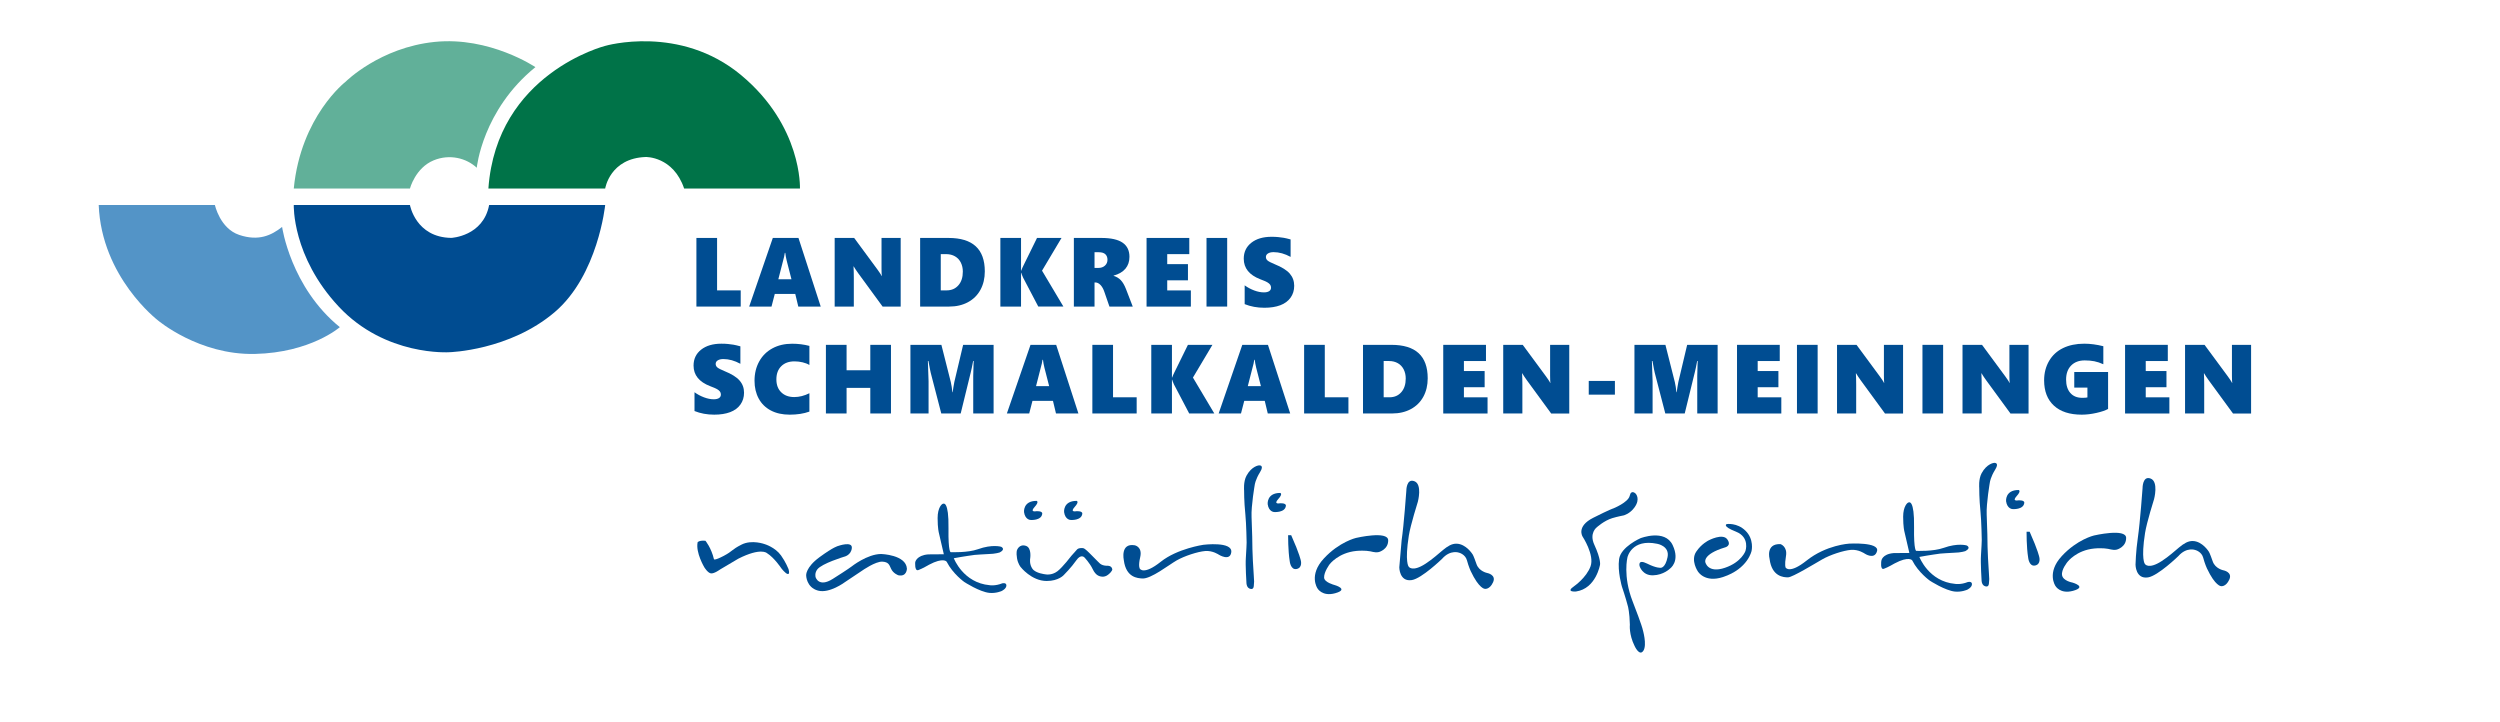 <?xml version="1.0" encoding="utf-8"?>
<!-- Generator: Adobe Illustrator 28.3.0, SVG Export Plug-In . SVG Version: 6.00 Build 0)  -->
<svg version="1.1" xmlns="http://www.w3.org/2000/svg" xmlns:xlink="http://www.w3.org/1999/xlink" x="0px" y="0px"
	 viewBox="0 0 841.89 243.25" style="enable-background:new 0 0 841.89 243.25;" xml:space="preserve">
<style type="text/css">
	.st0{fill:none;}
	.st1{fill:#004D92;}
	.st2{fill:#61B099;}
	.st3{fill:#004C91;}
	.st4{fill:#007348;}
	.st5{fill:#5394C7;}
</style>
<g id="Ebene_5">
	<polygon class="st0" points="728.33,141.12 728.33,116.29 733.83,116.29 746.88,130.96 746.88,116.33 753.08,116.33 753.08,141.17 
		748.12,141.17 734.46,125.5 734.46,141.12 	"/>
	<path class="st1" d="M234.94,182.57c0,0,0.62-0.67,2.62-0.46c0,0,1.96,2.33,2.88,6.25c0,0,0.24,0.44,3.29-1.17
		c3.1-1.64,2.54-2.04,5.98-3.79c3.49-1.78,7.84-0.15,7.84-0.15s3.47,1.02,5.47,3.81c1.56,2.17,2.5,4.54,2.5,4.54
		s0.58,1.79-0.21,1.71c-0.79-0.08-2.21-1.96-2.21-1.96s-2.35-3.56-4.85-5.1c0,0-2.01-1.95-9.61,1.89l-6.12,3.62
		c0,0-2.04,1.5-3.12,1.33c-1.08-0.17-2.21-2.04-2.21-2.04S234.19,186.07,234.94,182.57z"/>
	<path class="st1" d="M282.24,183.86c0,0,4.88-1.75,4.62,0.71c-0.25,2.46-2.62,2.92-2.62,2.92s-7.47,2.26-9,4.25
		c-0.99,1.29-0.58,2.62-0.58,2.62s1.01,3.61,5.79,0.58c5.29-3.34,6.33-4.17,6.33-4.17s5.25-4.19,9.96-4.21c0,0,8.36,0.24,8.67,4.92
		c0,0,0,2.84-2.88,2.25c0,0-1.75-0.6-2.46-2.21c-0.65-1.47-0.92-2.23-2.88-2.38c-2.32-0.17-6.83,3-6.83,3l-5.88,3.93
		c0,0-5.17,3.86-9,2.82c-3.98-1.08-4-5.12-4-5.12s-0.25-2.67,4.54-6.17S282.24,183.86,282.24,183.86z"/>
	<path class="st1" d="M342.49,185.24c0,0,0.73-2.16,3-1.42c2.04,0.67,1.42,4.33,1.42,4.33s-0.34,1.85,0.79,3.42
		c1.08,1.5,4.29,1.83,4.29,1.83s2.1,0.5,4.12-1.04c1.79-1.37,4.67-5.17,4.67-5.17l1.86-2.08c0,0,0.36-0.63,1.89-0.54
		c0.41,0.02,0.7-0.01,2.83,2.16c2.14,2.19,3,3,3,3s0.77,0.84,2.63,0.79c0,0,1.36-0.08,1.58,1.17c0,0,0.16,0.59-1.41,1.85
		c-1.41,1.13-2.88,0.48-2.88,0.48s-1.29-0.21-2.29-2.33s-2.83-4-2.83-4s-1.15-1.22-2.67,0.96c-1.74,2.5-4.26,5-4.26,5
		s-1.73,2-5.74,2c-5.15,0-8.79-4.71-8.79-4.71s-0.91-1.09-1.21-2.92C342.14,185.91,342.49,185.24,342.49,185.24z"/>
	<path class="st1" d="M434.32,188.99c0,0,0.29,3.04,2.33,2.62s1.42-2.79,1.42-2.79s-0.38-2.17-3.25-8.58h-1.04
		C433.78,180.24,433.74,185.36,434.32,188.99z"/>
	<path class="st1" d="M426.9,169.79c0,0-0.41-3.79,4.21-3.79c0,0,1.04,0.21-0.67,2.08c-1.71,1.88,0.54,1.41,0.54,1.41
		s2.15-0.19,2.05,0.84c-0.25,2.38-3.94,2.1-3.94,2.1S427.27,172.41,426.9,169.79z"/>
	<path class="st1" d="M543.28,171.22c0,0,5.04-2.02,5.54-4.27s2-0.71,2-0.71s1.7,1.74-0.38,4.62c-1.6,2.23-3.68,2.71-3.68,2.71
		s-2.2,0.42-3.82,0.92c-2.78,0.85-5.23,3.1-5.23,3.1s-2.61,1.94-0.81,5.85c2.31,5.02,1.92,6.75,1.92,6.75s-1.35,8.02-8.08,9
		c0,0-3.77,0.34-0.58-1.83c0,0,4.04-2.79,5.46-6.62c1.42-3.83-2.67-10.04-2.67-10.04s-2.23-3.4,3.58-6.33
		S543.28,171.22,543.28,171.22z"/>
	<path class="st1" d="M550.44,217.49c0,0,1.62,3.67,2.96,1.67s-0.21-7.17-0.21-7.17s-0.12-1.04-3.42-9.54s-1.71-14.79-1.71-14.79
		s1.38-6.33,10-4.54c0,0,4.27,0.71,3.5,4.5c-0.75,3.71-2.29,3.58-2.29,3.58s-1.37,0.21-4.62-1.42c-3.25-1.62-2.5,0.88-2.5,0.88
		s0.92,3.17,4.5,3.08s5.71-2.25,5.71-2.25s3.54-2.38,0.92-7.92c-2.62-5.54-10.83-2.33-10.83-2.33s-6.62,2.88-7.21,7.04
		c-0.58,4.17,0.96,9.29,0.96,9.29s1.21,3.52,2.02,6.65c0,0,0.56,2.06,0.65,6.19C548.86,210.4,548.53,213.65,550.44,217.49z"/>
	<path class="st1" d="M580.86,184.36c0,0,2.38-0.5,0.83-2.71c-1.54-2.21-6.3,0.33-6.3,0.33s-2.43,1.15-4.2,3.84
		c-1.94,2.95,0.58,6.62,0.58,6.62s2.28,3.92,8.47,1.88c8.46-2.79,9.62-8.83,9.62-8.83s0.92-3.88-2.08-6.79
		c-2.84-2.76-6.29-2.21-6.29-2.21s-1.75,0.65,3.08,2.54c4.83,1.9,3.22,6.53,3.22,6.53s-1.28,3.72-6.85,5.63
		c-5.83,2-6.65-1.83-6.65-1.83S573.21,186.69,580.86,184.36z"/>
	<path class="st1" d="M595.92,188.24c0,0-1.43-5.25,3.69-5c0,0,2.38,0.79,1.83,4c-0.54,3.21-0.12,3.88-0.12,3.88s1.23,2.3,7.04-2.33
		c6.67-5.31,14.37-5.72,14.37-5.72s10.21-0.6,9.38,2.5c-0.83,3.1-4.17,0.85-4.17,0.85s-2.08-1.46-4.62-1.25
		c-2.54,0.21-7,1.67-9.62,3.17s-10.04,6.04-11.54,6.08C600.65,194.45,596.67,194.19,595.92,188.24z"/>
	<path class="st1" d="M378.45,188.63c0,0-1.28-5.86,3.69-5c0,0,2.65,0.49,1.83,4c-0.74,3.17-0.12,3.88-0.12,3.88s1.23,2.3,7.04-2.33
		c5.59-4.46,14.37-5.72,14.37-5.72s9.86-1.23,9.38,2.5c-0.41,3.18-4.17,0.85-4.17,0.85s-2.08-1.46-4.62-1.25
		c-2.54,0.21-7,1.67-9.62,3.17s-8.63,6.26-11.54,6.08C383.19,194.7,379.2,194.59,378.45,188.63z"/>
	<path class="st1" d="M642.86,169.18c0,0,1.85-1,1.71,8.33c-0.12,8.14,0.75,8,0.75,8c0.23,0,5.74,0.23,9.17-1
		c4.83-1.74,7.79-0.83,7.79-0.83s1.71,0.76-0.42,1.9c0,0-1.46,0.53-3.88,0.56c-0.96,0.01-4.62,0.29-4.62,0.29s-3.75,0.5-7,1.12
		c0,0,3.12,8.29,12.08,9.08c0,0,1.83,0.33,4.21-0.62c0,0,1.39-0.38,1.42,0.68c0.03,1.16-1.62,1.91-1.62,1.91s-1.83,0.83-4.08,0.62
		c-3.32-0.32-8.46-3.66-8.46-3.66s-3.88-2.73-5.96-6.85c0,0-1.04-1.57-5.96,1.04c0,0-2.25,1.33-3.58,1.79
		c-1.33,0.46-0.86-2.66-0.86-2.66s0.19-2.3,4.19-2.63l5.25-0.04l-1.67-7.21c0,0-0.42-1.5-0.42-5S642.37,169.1,642.86,169.18z"/>
	<path class="st1" d="M667.32,195.67c0.16,1.49,1.08,1.71,1.08,1.71s1.25,0.63,1.38-0.85c0.12-1.48,0.17-1.44,0-3.48
		c-0.17-2.04-0.5-8.58-0.46-9c0.04-0.42-0.12-7.08-0.29-10.79c-0.17-3.71,1.08-10.88,1.08-10.88s0.21-1.71,1.79-4.25
		c1.58-2.54-0.42-2.25-0.42-2.25s-2.4,0.22-4.17,3.5c-1.08,2.01-0.79,4.96-0.79,4.96s-0.04,3.5,0.43,8.12
		c0.32,3.17,0.42,9.38,0.42,9.38s-0.09,2.94-0.26,5.13C666.92,189.46,667.32,195.67,667.32,195.67z"/>
	<path class="st1" d="M683,187.82c0,0,0.29,3.04,2.33,2.62c2.04-0.42,1.42-2.79,1.42-2.79s-0.38-2.17-3.25-8.58h-1.04
		C682.46,179.07,682.41,184.2,683,187.82z"/>
	<path class="st1" d="M712.87,185.08c0,0,3.17-0.85,3.12-3.96c-0.05-3.31-10.83-0.79-10.83-0.79s-5.62,1.29-10.83,6.92
		c-5.21,5.62-2.17,10.04-2.17,10.04s1.56,2.88,5.96,1.67c4.92-1.36-0.25-2.79-0.25-2.79s-3.12-0.54-3.46-2.46
		c-0.33-1.92,1.88-4.54,1.88-4.54s2.94-3.87,8.96-4.46c0,0,1.46-0.17,3.42-0.04C710.62,184.79,711.29,185.42,712.87,185.08z"/>
	<path class="st1" d="M721.52,164.4c0,0-0.04-4.29,2.71-3.25s1.17,6.92,1.17,6.92s-2.48,7.85-3.04,11.42
		c-1.41,8.93-0.06,10.41-0.06,10.41s1.12,2,5.68-0.96c4.98-3.23,7.21-6.83,10.46-6.75c3.25,0.08,5.42,3.62,5.42,3.62
		s0.28,0.34,1.29,3.25c0.86,2.48,3.62,3,3.62,3s3.12,0.58,1.96,3.12c-1.17,2.54-2.77,2.21-2.77,2.21s-1.9,0.08-4.77-6
		c0,0-0.71-1.54-1.25-3.58c-0.54-2.04-2.62-2.58-2.62-2.58s-2.92-1.17-5.75,2.04c0,0-6.85,6.65-10.21,7.17
		c-4.21,0.65-4.21-4.29-4.21-4.29s0.1-4.47,0.79-9.12C720.69,175.9,721.52,164.4,721.52,164.4z"/>
	<path class="st1" d="M464.36,185.9c0,0,3.17-0.85,3.12-3.96c-0.05-3.31-10.83-0.79-10.83-0.79s-5.62,1.29-10.83,6.92
		c-5.21,5.62-2.17,10.04-2.17,10.04s1.56,2.88,5.96,1.67c4.92-1.36-0.25-2.79-0.25-2.79s-3.38-0.86-3.46-2.46
		c-0.09-1.94,1.88-4.54,1.88-4.54s2.94-3.87,8.96-4.46c0,0,1.46-0.17,3.42-0.04S462.78,186.24,464.36,185.9z"/>
	<path class="st1" d="M317.7,169.62c0,0,1.85-1,1.71,8.33c-0.12,8.14,0.75,8,0.75,8c0.23,0,5.74,0.23,9.17-1
		c4.83-1.74,7.79-0.83,7.79-0.83s1.71,0.76-0.42,1.9c0,0-1.46,0.53-3.88,0.56c-0.96,0.01-4.62,0.29-4.62,0.29s-3.75,0.5-7,1.12
		c0,0,3.12,8.29,12.08,9.08c0,0,1.83,0.33,4.21-0.62c0,0,1.39-0.38,1.42,0.68c0.03,1.16-1.62,1.91-1.62,1.91s-1.83,0.83-4.08,0.62
		c-3.32-0.32-8.46-3.66-8.46-3.66s-3.88-2.73-5.96-6.85c0,0-1.04-1.57-5.96,1.04c0,0-2.25,1.33-3.58,1.79
		c-1.33,0.46-1.04-2.67-1.04-2.67s0.38-2.29,4.38-2.62l5.25-0.04l-1.67-7.21c0,0-0.42-1.5-0.42-5S317.2,169.53,317.7,169.62z"/>
	<path class="st1" d="M358.34,172.46c0,0-0.41-3.79,4.21-3.79c0,0,1.04,0.21-0.67,2.08c-1.71,1.88,0.54,1.41,0.54,1.41
		s2.15-0.19,2.05,0.84c-0.25,2.38-3.94,2.1-3.94,2.1S358.71,175.07,358.34,172.46z"/>
	<path class="st1" d="M344.85,172.46c0,0-0.41-3.79,4.21-3.79c0,0,1.04,0.21-0.67,2.08c-1.71,1.88,0.54,1.41,0.54,1.41
		s2.15-0.19,2.05,0.84c-0.25,2.38-3.94,2.1-3.94,2.1S345.22,175.07,344.85,172.46z"/>
	<path class="st1" d="M675.56,168.8c0,0-0.41-3.79,4.21-3.79c0,0,1.04,0.21-0.67,2.08c-1.71,1.88,0.54,1.41,0.54,1.41
		s2.15-0.19,2.05,0.84c-0.25,2.38-3.94,2.1-3.94,2.1S675.93,171.41,675.56,168.8z"/>
	<g>
		<path class="st1" d="M234.52,103.24V80.13h6.96v17.66h7.96v5.45H234.52z"/>
		<path class="st1" d="M268.83,103.24l-1.02-4.25h-6.9l-1.1,4.25h-7.52l7.96-23.11h8.64l7.49,23.11H268.83z M264.45,85.16h-0.16
			c-0.02,0.26-0.1,0.68-0.23,1.27s-0.78,3.13-1.95,7.61h4.42l-1.61-6.28C264.69,86.83,264.54,85.96,264.45,85.16z"/>
		<path class="st1" d="M297.22,103.24l-8.15-11.15c-0.64-0.88-1.17-1.68-1.58-2.38h-0.06c0.06,1.14,0.1,2.42,0.1,3.83v9.7h-6.45
			V80.13h6.57l7.81,10.6c0.1,0.14,0.21,0.31,0.35,0.5s0.28,0.39,0.42,0.6s0.27,0.4,0.39,0.6s0.22,0.37,0.28,0.52h0.06
			c-0.06-0.47-0.1-1.29-0.1-2.45V80.13h6.45v23.11H297.22z"/>
		<path class="st1" d="M331.64,91.39c0,2.34-0.49,4.41-1.47,6.21c-0.98,1.8-2.39,3.19-4.21,4.17s-3.93,1.47-6.32,1.47h-9.78V80.13
			h9.57C327.57,80.13,331.64,83.88,331.64,91.39z M324.24,91.46c0-1.13-0.23-2.14-0.68-3.05c-0.46-0.9-1.11-1.6-1.96-2.09
			s-1.85-0.74-3-0.74h-1.79v12.21h1.95c1.67,0,2.99-0.57,3.99-1.72C323.75,94.93,324.24,93.39,324.24,91.46z"/>
		<path class="st1" d="M349.65,103.24l-5.12-9.76c-0.34-0.77-0.55-1.31-0.61-1.6h-0.08v11.36h-6.96V80.13h6.96v10.99h0.08
			c0.2-0.58,0.44-1.12,0.69-1.61l4.61-9.38h8.25l-6.56,11.02l7.19,12.08H349.65z"/>
		<path class="st1" d="M373.61,103.24l-1.72-4.98c-0.33-0.98-0.77-1.75-1.3-2.3c-0.53-0.56-1.11-0.84-1.73-0.84h-0.27v8.12h-6.96
			V80.13h9.25c3.23,0,5.62,0.53,7.16,1.59c1.54,1.06,2.31,2.65,2.31,4.76c0,1.59-0.45,2.92-1.35,4c-0.9,1.07-2.23,1.85-4,2.34v0.06
			c0.98,0.3,1.79,0.79,2.44,1.47s1.23,1.68,1.75,3.01l2.27,5.88H373.61z M372.95,87.46c0-0.77-0.24-1.39-0.71-1.84
			s-1.21-0.68-2.22-0.68h-1.43v5.29h1.26c0.93,0,1.69-0.26,2.26-0.79S372.95,88.26,372.95,87.46z"/>
		<path class="st1" d="M386.11,103.24V80.13h14.39v5.45h-7.43v3.37h6.98v5.45h-6.98v3.4h7.96v5.45H386.11z"/>
		<path class="st1" d="M406.3,103.24V80.13h6.96v23.11H406.3z"/>
		<path class="st1" d="M435.83,96.24c0,1.54-0.41,2.87-1.23,4.01s-1.97,1.99-3.46,2.55s-3.27,0.84-5.35,0.84
			c-2.42,0-4.63-0.41-6.64-1.22v-6.33c0.97,0.71,2.04,1.28,3.21,1.72c1.17,0.44,2.26,0.65,3.27,0.65c0.76,0,1.35-0.14,1.77-0.41
			c0.42-0.27,0.63-0.67,0.63-1.2c0-0.38-0.11-0.71-0.31-0.99s-0.53-0.55-0.95-0.8c-0.42-0.25-1.21-0.59-2.36-1.02
			c-3.72-1.43-5.57-3.74-5.57-6.93c0-2.23,0.85-4.02,2.55-5.36c1.7-1.34,3.97-2.01,6.83-2.01c0.8,0,1.55,0.03,2.22,0.1
			c0.68,0.06,1.29,0.15,1.85,0.24s1.33,0.28,2.33,0.55v5.88c-1.95-1.06-3.86-1.6-5.74-1.6c-0.77,0-1.4,0.15-1.87,0.44
			s-0.71,0.69-0.71,1.19c0,0.48,0.19,0.88,0.57,1.2c0.38,0.32,1.18,0.73,2.39,1.23c2.39,0.97,4.09,2.02,5.08,3.17
			S435.83,94.66,435.83,96.24z"/>
		<path class="st1" d="M250.56,132.24c0,1.54-0.41,2.87-1.23,4.01c-0.82,1.14-1.97,1.99-3.46,2.55s-3.27,0.84-5.35,0.84
			c-2.42,0-4.63-0.41-6.64-1.22v-6.33c0.97,0.71,2.04,1.28,3.21,1.72c1.17,0.44,2.26,0.65,3.27,0.65c0.76,0,1.35-0.14,1.77-0.41
			c0.42-0.27,0.63-0.67,0.63-1.2c0-0.38-0.1-0.71-0.31-0.99c-0.21-0.28-0.53-0.55-0.95-0.8s-1.21-0.59-2.36-1.02
			c-3.72-1.43-5.58-3.74-5.58-6.93c0-2.23,0.85-4.02,2.55-5.36c1.7-1.34,3.97-2.01,6.83-2.01c0.81,0,1.55,0.03,2.22,0.1
			s1.29,0.15,1.84,0.24s1.33,0.28,2.33,0.55v5.88c-1.94-1.06-3.86-1.6-5.74-1.6c-0.77,0-1.4,0.15-1.87,0.44s-0.71,0.69-0.71,1.19
			c0,0.48,0.19,0.88,0.57,1.2c0.38,0.32,1.18,0.73,2.39,1.23c2.4,0.97,4.09,2.02,5.08,3.17
			C250.07,129.3,250.56,130.66,250.56,132.24z"/>
		<path class="st1" d="M272.56,138.61c-1.91,0.69-4.12,1.03-6.62,1.03c-2.46,0-4.58-0.47-6.36-1.41s-3.15-2.28-4.08-4.01
			c-0.94-1.73-1.41-3.74-1.41-6c0-2.44,0.53-4.61,1.58-6.51s2.54-3.37,4.46-4.41c1.92-1.04,4.14-1.55,6.64-1.55
			c2,0,3.93,0.24,5.8,0.73v6.43c-0.64-0.39-1.41-0.69-2.3-0.9s-1.79-0.32-2.71-0.32c-1.89,0-3.38,0.54-4.47,1.63
			c-1.09,1.08-1.64,2.56-1.64,4.42c0,1.85,0.54,3.31,1.64,4.37c1.09,1.07,2.55,1.6,4.37,1.6c1.69,0,3.39-0.43,5.11-1.29V138.61z"/>
		<path class="st1" d="M293.08,139.24v-8.62h-7.99v8.62h-6.96v-23.11h6.96v8.56h7.99v-8.56h6.96v23.11H293.08z"/>
		<path class="st1" d="M327.74,139.24v-12.67c0-1.19,0.04-2.5,0.11-3.93l0.05-1.06h-0.19c-0.34,1.82-0.61,3.07-0.79,3.77l-3.4,13.89
			h-6.54l-3.56-13.73c-0.1-0.34-0.35-1.65-0.76-3.93h-0.19c0.15,3.61,0.23,5.87,0.23,6.77v10.89h-6.11v-23.11h10.43l3.17,12.55
			c0.08,0.26,0.17,0.78,0.3,1.57c0.12,0.79,0.2,1.4,0.23,1.83h0.1c0.12-0.98,0.31-2.13,0.56-3.46l2.96-12.49h10.26v23.11H327.74z"/>
		<path class="st1" d="M355.61,139.24l-1.02-4.25h-6.9l-1.1,4.25h-7.52l7.96-23.11h8.64l7.49,23.11H355.61z M351.23,121.16h-0.16
			c-0.02,0.26-0.1,0.68-0.23,1.27s-0.78,3.13-1.95,7.61h4.42l-1.61-6.28C351.47,122.83,351.32,121.96,351.23,121.16z"/>
		<path class="st1" d="M367.86,139.24v-23.11h6.96v17.66h7.96v5.45H367.86z"/>
		<path class="st1" d="M400.47,139.24l-5.12-9.76c-0.34-0.77-0.55-1.31-0.61-1.6h-0.08v11.36h-6.96v-23.11h6.96v10.99h0.08
			c0.2-0.58,0.44-1.12,0.69-1.61l4.61-9.38h8.25l-6.56,11.02l7.19,12.08H400.47z"/>
		<path class="st1" d="M426.93,139.24l-1.02-4.25h-6.9l-1.1,4.25h-7.52l7.96-23.11h8.64l7.49,23.11H426.93z M422.54,121.16h-0.16
			c-0.02,0.26-0.1,0.68-0.23,1.27s-0.78,3.13-1.95,7.61h4.42l-1.61-6.28C422.79,122.83,422.63,121.96,422.54,121.16z"/>
		<path class="st1" d="M439.17,139.24v-23.11h6.96v17.66h7.96v5.45H439.17z"/>
		<path class="st1" d="M480.79,127.39c0,2.34-0.49,4.41-1.47,6.21c-0.98,1.8-2.39,3.19-4.21,4.17s-3.93,1.47-6.32,1.47H459v-23.11
			h9.57C476.72,116.13,480.79,119.88,480.79,127.39z M473.39,127.46c0-1.13-0.23-2.14-0.68-3.05c-0.46-0.9-1.11-1.6-1.96-2.09
			s-1.85-0.74-3-0.74h-1.79v12.21h1.95c1.67,0,2.99-0.57,3.99-1.72C472.9,130.93,473.39,129.39,473.39,127.46z"/>
		<path class="st1" d="M486.02,139.24v-23.11h14.39v5.45h-7.43v3.37h6.98v5.45h-6.98v3.4h7.96v5.45H486.02z"/>
		<path class="st1" d="M522.36,139.24l-8.15-11.15c-0.64-0.88-1.17-1.68-1.58-2.38h-0.06c0.06,1.14,0.1,2.42,0.1,3.83v9.7h-6.45
			v-23.11h6.57l7.82,10.6c0.1,0.14,0.21,0.31,0.35,0.5s0.28,0.39,0.42,0.6c0.14,0.2,0.27,0.4,0.39,0.6
			c0.12,0.19,0.22,0.37,0.28,0.52h0.06c-0.06-0.47-0.1-1.29-0.1-2.45v-10.36h6.45v23.11H522.36z"/>
		<path class="st1" d="M535.02,132.9v-4.62h8.81v4.62H535.02z"/>
		<path class="st1" d="M571.56,139.24v-12.67c0-1.19,0.04-2.5,0.11-3.93l0.05-1.06h-0.19c-0.34,1.82-0.61,3.07-0.79,3.77l-3.4,13.89
			h-6.54l-3.56-13.73c-0.1-0.34-0.35-1.65-0.76-3.93h-0.19c0.15,3.61,0.23,5.87,0.23,6.77v10.89h-6.11v-23.11h10.43l3.17,12.55
			c0.08,0.26,0.17,0.78,0.3,1.57c0.12,0.79,0.2,1.4,0.23,1.83h0.1c0.12-0.98,0.31-2.13,0.56-3.46l2.96-12.49h10.26v23.11H571.56z"/>
		<path class="st1" d="M584.95,139.24v-23.11h14.39v5.45h-7.43v3.37h6.98v5.45h-6.98v3.4h7.96v5.45H584.95z"/>
		<path class="st1" d="M605.14,139.24v-23.11h6.96v23.11H605.14z"/>
		<path class="st1" d="M634.77,139.24l-8.15-11.15c-0.64-0.88-1.17-1.68-1.58-2.38h-0.06c0.06,1.14,0.1,2.42,0.1,3.83v9.7h-6.45
			v-23.11h6.57l7.82,10.6c0.1,0.14,0.21,0.31,0.35,0.5s0.28,0.39,0.42,0.6c0.14,0.2,0.27,0.4,0.39,0.6
			c0.12,0.19,0.22,0.37,0.28,0.52h0.06c-0.06-0.47-0.1-1.29-0.1-2.45v-10.36h6.45v23.11H634.77z"/>
		<path class="st1" d="M647.4,139.24v-23.11h6.96v23.11H647.4z"/>
		<path class="st1" d="M677.03,139.24l-8.15-11.15c-0.64-0.88-1.17-1.68-1.58-2.38h-0.06c0.06,1.14,0.1,2.42,0.1,3.83v9.7h-6.45
			v-23.11h6.57l7.82,10.6c0.1,0.14,0.21,0.31,0.35,0.5s0.28,0.39,0.42,0.6c0.14,0.2,0.27,0.4,0.39,0.6
			c0.12,0.19,0.22,0.37,0.28,0.52h0.06c-0.06-0.47-0.1-1.29-0.1-2.45v-10.36h6.45v23.11H677.03z"/>
		<path class="st1" d="M709.9,137.72c-0.87,0.49-2.17,0.94-3.9,1.33c-1.73,0.39-3.38,0.59-4.95,0.59c-4.05,0-7.18-1.01-9.38-3.04
			c-2.2-2.02-3.3-4.86-3.3-8.52c0-2.45,0.56-4.62,1.67-6.53c1.11-1.9,2.68-3.35,4.7-4.33s4.4-1.48,7.14-1.48
			c2.01,0,4.15,0.28,6.43,0.85v6.07c-1.06-0.48-2.08-0.82-3.06-1.01s-2.05-0.28-3.21-0.28c-1.91,0-3.43,0.57-4.57,1.72
			c-1.13,1.15-1.7,2.73-1.7,4.74c0,1.92,0.48,3.43,1.43,4.51c0.95,1.08,2.28,1.63,3.99,1.63c0.79,0,1.38-0.04,1.76-0.13v-3.3h-4.43
			v-5.27h11.39V137.72z"/>
		<path class="st1" d="M715.63,139.24v-23.11h14.39v5.45h-7.43v3.37h6.98v5.45h-6.98v3.4h7.96v5.45H715.63z"/>
		<path class="st1" d="M751.97,139.24l-8.15-11.15c-0.64-0.88-1.17-1.68-1.58-2.38h-0.06c0.06,1.14,0.1,2.42,0.1,3.83v9.7h-6.45
			v-23.11h6.57l7.82,10.6c0.1,0.14,0.21,0.31,0.35,0.5s0.28,0.39,0.42,0.6c0.14,0.2,0.27,0.4,0.39,0.6
			c0.12,0.19,0.22,0.37,0.28,0.52h0.06c-0.06-0.47-0.1-1.29-0.1-2.45v-10.36h6.45v23.11H751.97z"/>
	</g>
	<path class="st1" d="M472.01,181.92c0.76-5.12,1.58-16.62,1.58-16.62s-0.04-4.29,2.71-3.25c2.75,1.04,1.17,6.92,1.17,6.92
		s-2.48,7.85-3.04,11.42c-1.41,8.93-0.06,10.41-0.06,10.41s1.12,2,5.68-0.96c4.98-3.23,7.21-6.83,10.46-6.75s5.42,3.62,5.42,3.62
		s0.28,0.34,1.29,3.25c0.86,2.48,3.62,3,3.62,3s3.12,0.58,1.96,3.12s-2.77,2.21-2.77,2.21s-1.9,0.08-4.77-6c0,0-0.71-1.54-1.25-3.58
		c-0.54-2.04-2.62-2.58-2.62-2.58s-2.92-1.17-5.75,2.04c0,0-6.85,6.65-10.21,7.17c-4.21,0.65-4.21-4.29-4.21-4.29"/>
	<path class="st1" d="M419.76,196.51c0.16,1.49,1.08,1.71,1.08,1.71s1.25,0.63,1.38-0.85c0.12-1.48,0.17-1.44,0-3.48
		c-0.17-2.04-0.5-8.58-0.46-9c0.04-0.42-0.12-7.08-0.29-10.79c-0.17-3.71,1.08-10.88,1.08-10.88s0.21-1.71,1.79-4.25
		c1.58-2.54-0.42-2.25-0.42-2.25s-2.4,0.22-4.17,3.5c-1.08,2.01-0.79,4.96-0.79,4.96s-0.04,3.5,0.43,8.12
		c0.32,3.17,0.42,9.38,0.42,9.38s-0.09,2.94-0.26,5.13C419.35,190.3,419.76,196.51,419.76,196.51z"/>
</g>
<g id="Ebene_2">
	<path class="st2" d="M98.93,63.49h39.12c0,0,1.82-6.96,8-9.5c5.38-2.21,11-0.75,14.5,2.5c0,0,1.88-19.38,19.75-33.88
		c0,0-15.38-10.38-33.88-8.5s-30,13.38-30,13.38S101.3,39.11,98.93,63.49z"/>
	<path class="st3" d="M98.93,69.03h39.12c0,0,1.92,10.92,13.92,11.08c0,0,10.75-0.5,12.75-11.08h39.08c0,0-2.4,23.66-17,36.08
		c-15.25,12.97-35.44,13.5-35.44,13.5s-21.56,1.5-37.31-15.38S98.93,69.03,98.93,69.03z"/>
	<path class="st4" d="M164.47,63.49h39.33c0,0,1.58-10.21,13.67-10.62c0,0,9.25-0.25,12.92,10.62h39c0,0,0.83-21.04-19.83-38.21
		s-45.75-9.83-45.75-9.83S167.22,24.69,164.47,63.49z"/>
	<path class="st5" d="M33.24,69.03h39.13c0,0,1.69,7.9,8.19,10.08s10.81,0.19,14.44-2.69c0,0,2.88,20.31,19.44,33.75
		c0,0-9.79,8.6-28.62,9.02c-18.83,0.42-32.67-11.33-32.67-11.33S34.18,93.36,33.24,69.03z"/>
</g>
</svg>

